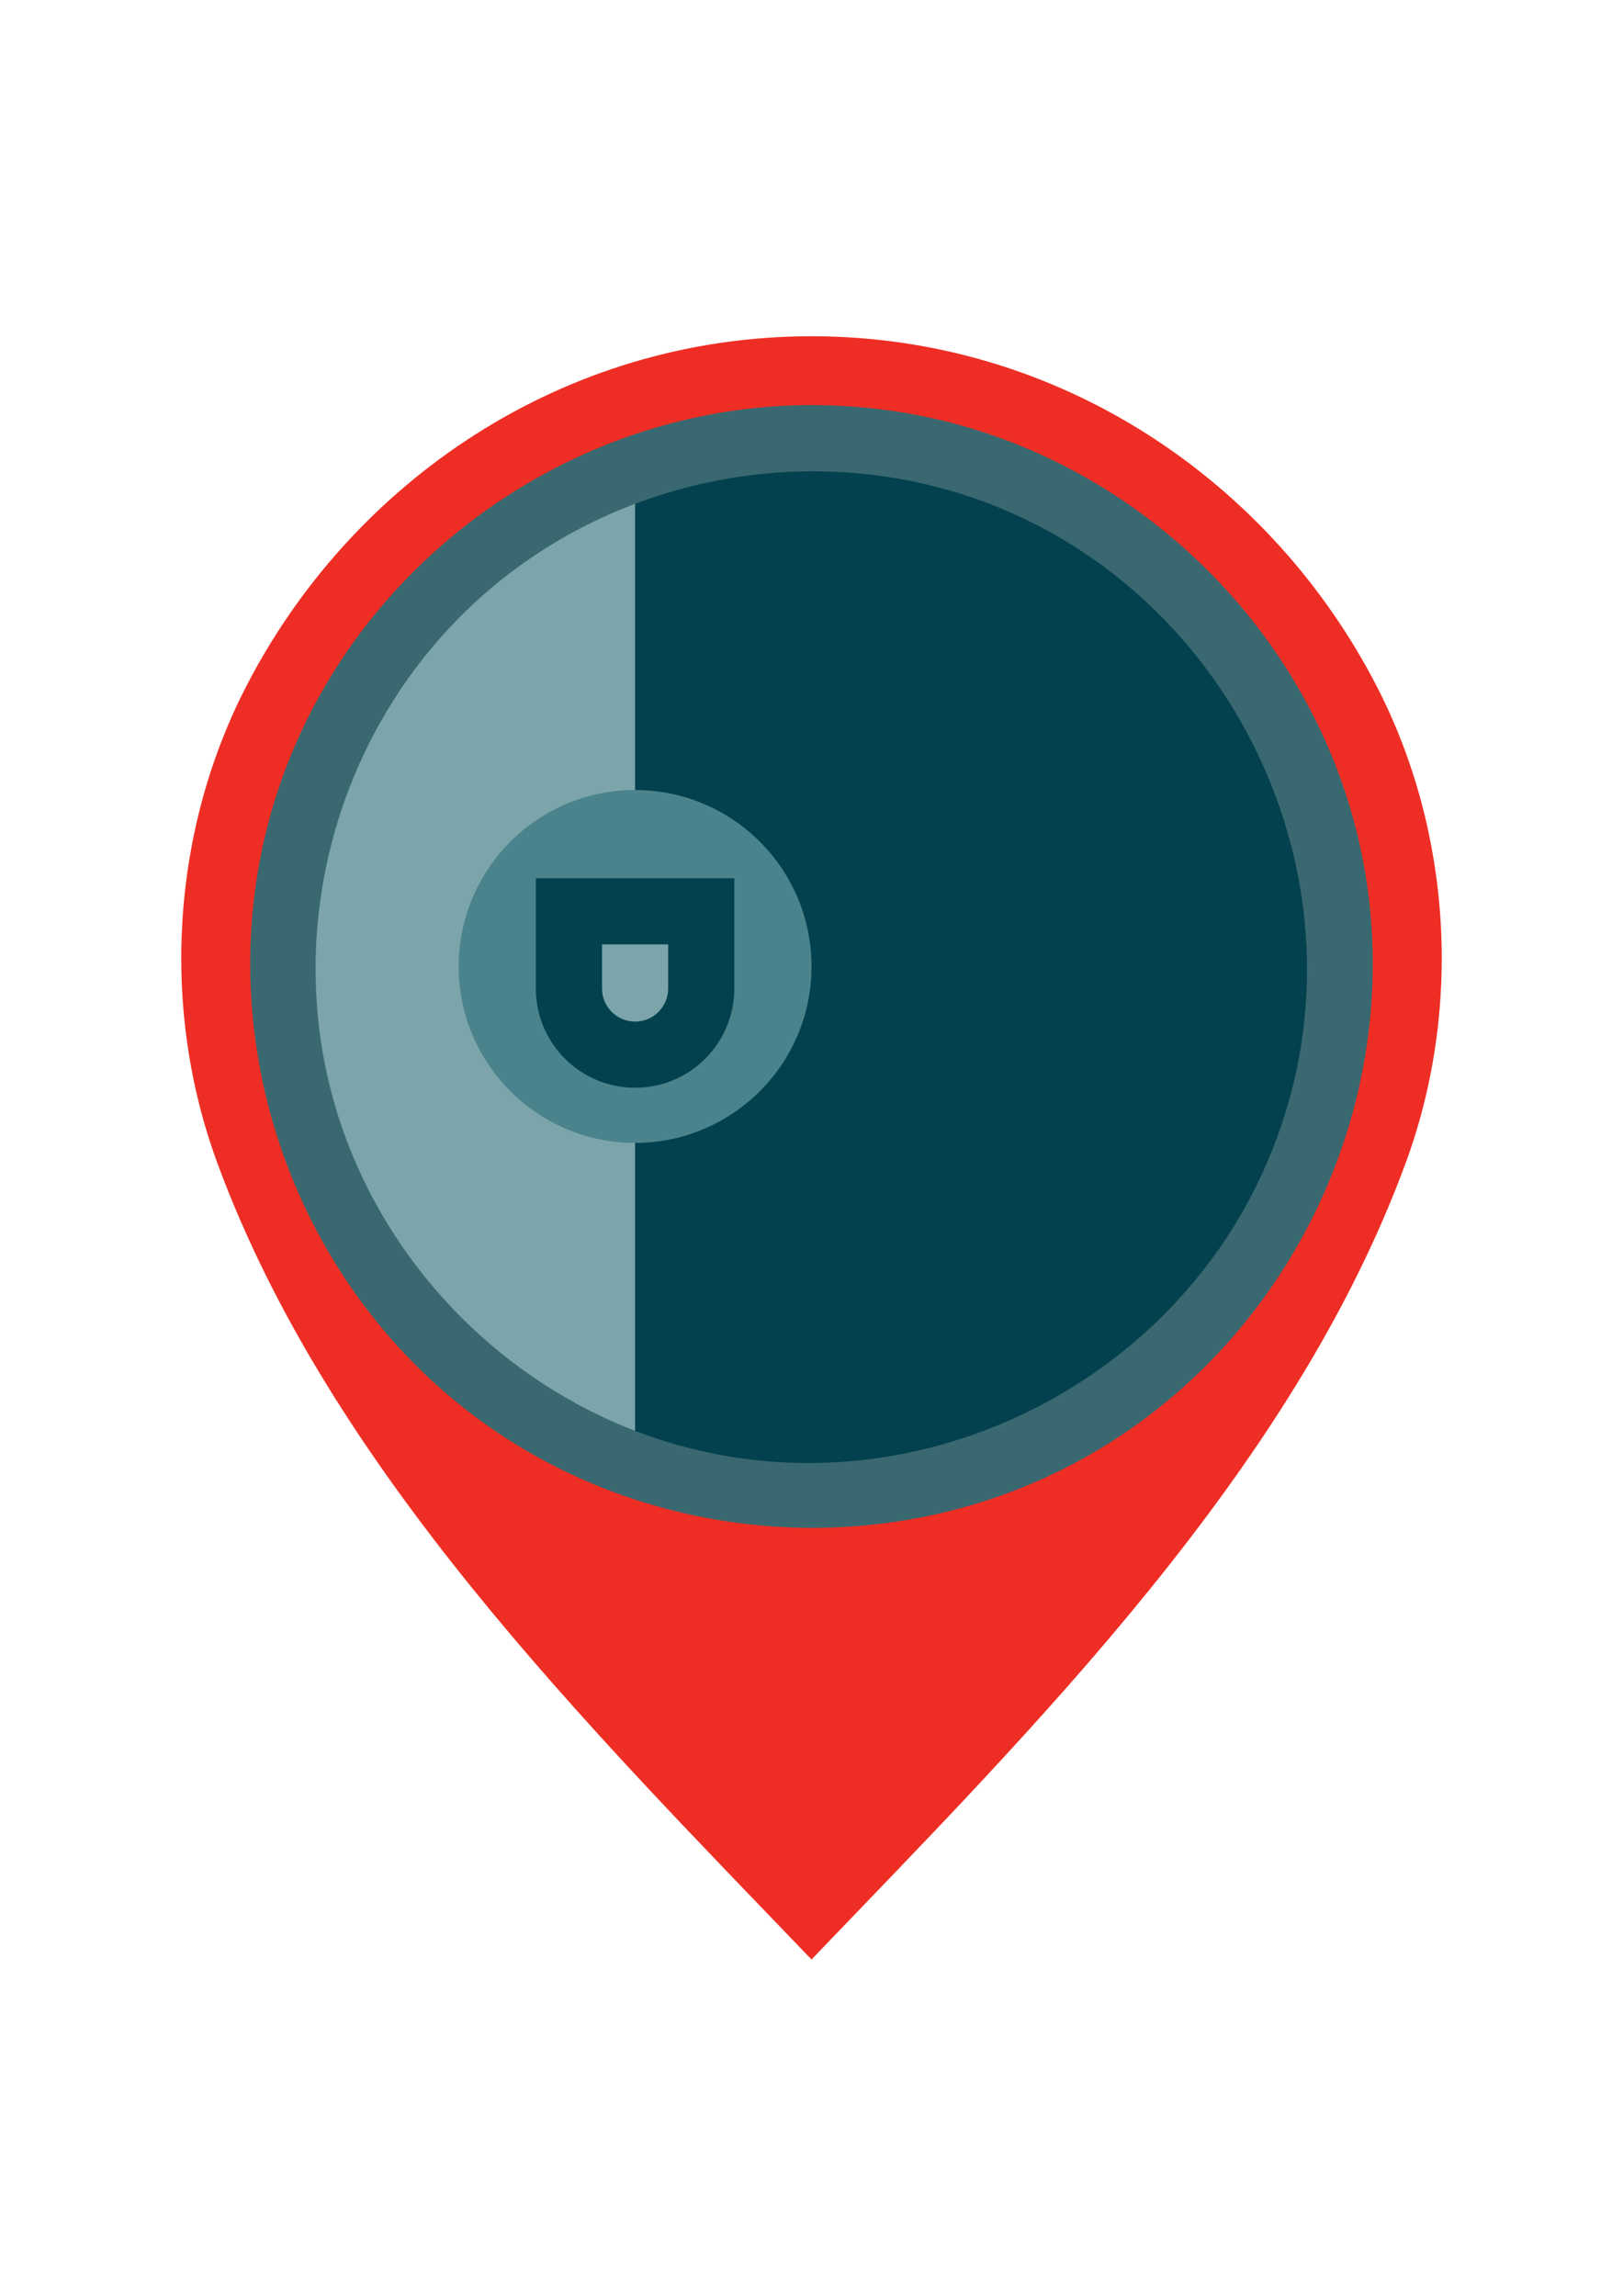<?xml version="1.0" encoding="utf-8"?>
<!-- Generator: Adobe Illustrator 15.0.0, SVG Export Plug-In . SVG Version: 6.00 Build 0)  -->
<!DOCTYPE svg PUBLIC "-//W3C//DTD SVG 1.1//EN" "http://www.w3.org/Graphics/SVG/1.1/DTD/svg11.dtd">
<svg version="1.1" id="Layer_1" xmlns="http://www.w3.org/2000/svg" xmlns:xlink="http://www.w3.org/1999/xlink" x="0px" y="0px"
	 width="595.279px" height="841.891px" viewBox="0 0 595.279 841.891" enable-background="new 0 0 595.279 841.891"
	 xml:space="preserve">
<path fill="#EE2E24" d="M505.103,251.958c-38.671-75.314-116.358-128.649-207.486-128.653v117.811
	c64.502,0.005,116.955,50.774,116.958,115.279c0,63.719-52.891,118.646-116.958,118.65v243.54
	c82.136-85.591,176.669-179.679,218.032-292.324C536.331,369.929,532.472,305.261,505.103,251.958z"/>
<path fill="#EE2E24" d="M79.633,426.261c41.36,112.646,135.894,206.733,218.029,292.324v-243.54
	c-64.067-0.004-116.958-54.931-116.956-118.65c0.001-64.502,52.454-115.274,116.956-115.279V123.305
	c-91.128,0.004-168.818,53.338-207.488,128.653C62.808,305.261,58.95,369.929,79.633,426.261z"/>
<path fill="#7BA5AA" d="M111.615,354.409c0,79.984,50.482,148.17,121.32,174.455l16.178-174.455l-16.178-174.455
	C162.098,206.238,111.615,274.425,111.615,354.409z"/>
<path fill="#04414F" d="M483.665,354.409c0-102.74-83.286-186.025-186.025-186.025c-22.755,0-44.552,4.093-64.705,11.571v348.909
	c20.153,7.478,41.95,11.57,64.705,11.57C400.379,540.434,483.665,457.147,483.665,354.409z"/>
<circle fill="#4B838C" cx="232.941" cy="354.41" r="64.7"/>
<path fill="#04414F" d="M196.539,322.057v40.439c0,20.101,16.296,36.397,36.396,36.397c20.102,0,36.397-16.296,36.397-36.397
	v-40.439H196.539z"/>
<path fill="#7BA5AA" d="M232.936,374.628c-6.689,0-12.132-5.442-12.132-12.132v-16.177h24.263v16.177
	C245.069,369.187,239.624,374.628,232.936,374.628z"/>
<path fill="#3A6870" d="M297.555,148.542c-85.74,0-164.459,55.288-193.71,135.807c-29.465,81.122-3.653,174.207,62.753,229.125
	c66.546,55.038,163.201,62.348,237.157,17.612c73.976-44.75,113.043-133.335,95.653-218.083
	c-17.036-83-86.064-148.864-169.828-161.977C318.987,149.367,308.268,148.542,297.555,148.542 M463.423,429.298
	c-35.16,77.909-122.93,121.849-206.347,102.777c-64.196-14.674-116.712-64.834-134.61-128.119
	c-18.311-64.711,1.544-135.803,50.479-181.869c52.941-49.84,132.742-63.447,199.187-33.483
	c79.326,35.771,123.208,125.734,101.908,210.261C471.409,409.302,467.818,419.479,463.423,429.298
	C460.995,434.677,465.216,425.292,463.423,429.298"/>
</svg>
